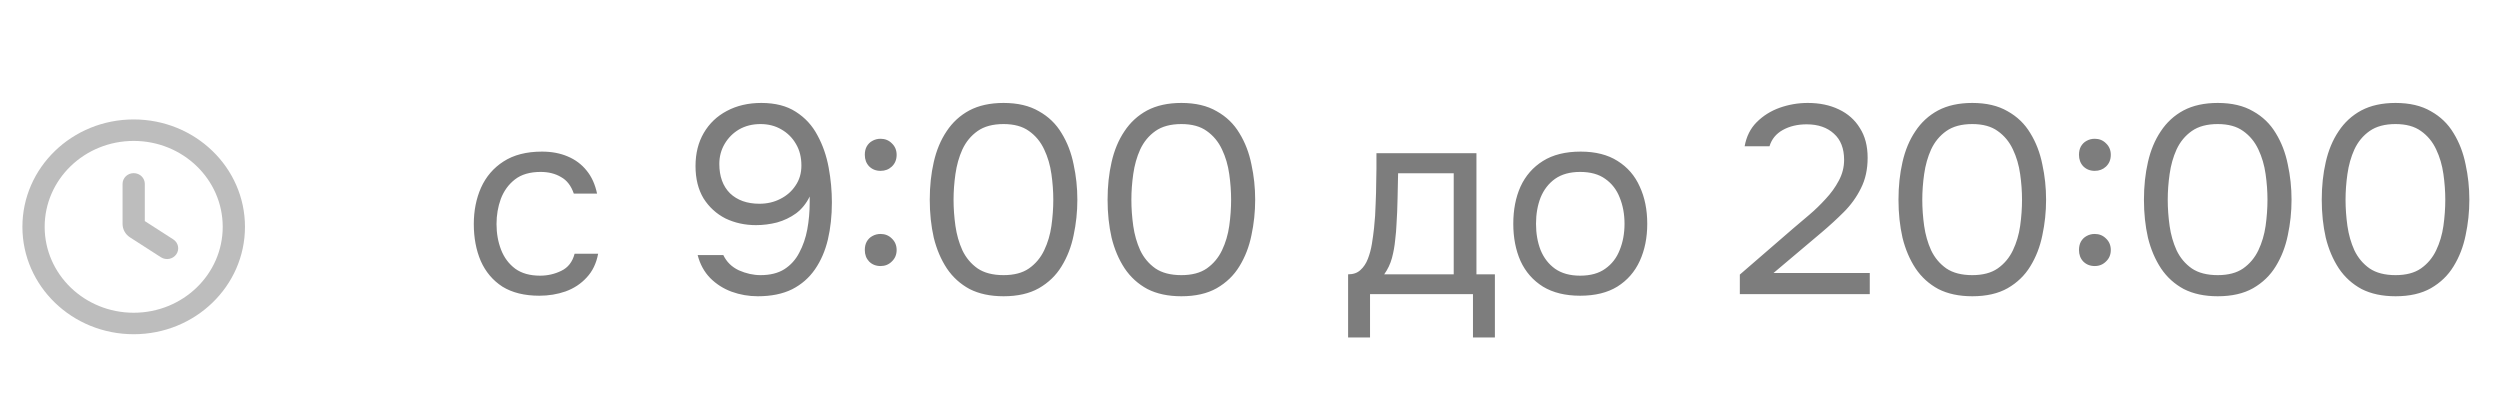 <?xml version="1.0" encoding="UTF-8"?> <svg xmlns="http://www.w3.org/2000/svg" width="187" height="31" viewBox="0 0 187 31" fill="none"><path d="M10.832 13.754C10.832 13.31 10.46 12.951 10 12.951C9.54 12.951 9.168 13.31 9.168 13.754V16.752C9.168 17.155 9.376 17.531 9.724 17.755L12.036 19.242C12.418 19.488 12.935 19.389 13.19 19.019C13.445 18.65 13.341 18.151 12.959 17.905L10.832 16.537V13.754Z" fill="#B3B3B3" fill-opacity="0.87"></path><path fill-rule="evenodd" clip-rule="evenodd" d="M10 25C14.597 25 18.324 21.404 18.324 16.967C18.324 12.531 14.597 8.934 10 8.934C5.403 8.934 1.676 12.531 1.676 16.967C1.676 21.404 5.403 25 10 25ZM10 23.393C13.678 23.393 16.659 20.516 16.659 16.967C16.659 13.418 13.678 10.541 10 10.541C6.322 10.541 3.341 13.418 3.341 16.967C3.341 20.516 6.322 23.393 10 23.393Z" fill="#B3B3B3" fill-opacity="0.87"></path><path d="M40.34 22.12C39.233 22.12 38.313 21.893 37.58 21.44C36.86 20.973 36.32 20.333 35.96 19.52C35.613 18.707 35.44 17.787 35.44 16.76C35.44 15.76 35.62 14.853 35.98 14.04C36.353 13.213 36.913 12.56 37.66 12.08C38.42 11.587 39.38 11.34 40.54 11.34C41.26 11.34 41.9 11.46 42.46 11.7C43.033 11.94 43.507 12.293 43.88 12.76C44.253 13.213 44.513 13.787 44.66 14.48H42.92C42.72 13.893 42.4 13.48 41.96 13.24C41.533 12.987 41.027 12.86 40.44 12.86C39.64 12.86 39 13.047 38.52 13.42C38.04 13.793 37.687 14.28 37.46 14.88C37.247 15.467 37.14 16.093 37.14 16.76C37.14 17.453 37.253 18.093 37.48 18.68C37.707 19.267 38.06 19.74 38.54 20.1C39.02 20.447 39.64 20.62 40.4 20.62C40.96 20.62 41.487 20.5 41.98 20.26C42.487 20.02 42.82 19.593 42.98 18.98H44.74C44.607 19.7 44.32 20.293 43.88 20.76C43.453 21.227 42.927 21.573 42.3 21.8C41.687 22.013 41.033 22.12 40.34 22.12ZM56.685 22.16C56.005 22.16 55.352 22.047 54.725 21.82C54.112 21.593 53.579 21.253 53.125 20.8C52.672 20.333 52.359 19.76 52.185 19.08H54.105C54.345 19.587 54.732 19.967 55.265 20.22C55.812 20.46 56.352 20.58 56.885 20.58C57.605 20.58 58.199 20.433 58.665 20.14C59.145 19.833 59.519 19.42 59.785 18.9C60.065 18.38 60.265 17.8 60.385 17.16C60.505 16.507 60.565 15.833 60.565 15.14C60.565 15.073 60.565 15 60.565 14.92C60.565 14.84 60.565 14.767 60.565 14.7C60.312 15.22 59.972 15.64 59.545 15.96C59.119 16.267 58.645 16.493 58.125 16.64C57.605 16.773 57.079 16.84 56.545 16.84C55.719 16.84 54.959 16.673 54.265 16.34C53.585 15.993 53.039 15.493 52.625 14.84C52.225 14.173 52.025 13.367 52.025 12.42C52.025 11.473 52.232 10.647 52.645 9.94C53.059 9.233 53.632 8.687 54.365 8.3C55.112 7.9 55.972 7.7 56.945 7.7C57.985 7.7 58.845 7.92 59.525 8.36C60.219 8.8 60.759 9.387 61.145 10.12C61.545 10.853 61.825 11.66 61.985 12.54C62.145 13.407 62.225 14.273 62.225 15.14C62.225 16.14 62.125 17.067 61.925 17.92C61.725 18.76 61.405 19.5 60.965 20.14C60.525 20.78 59.952 21.28 59.245 21.64C58.539 21.987 57.685 22.16 56.685 22.16ZM56.805 15.24C57.379 15.24 57.899 15.12 58.365 14.88C58.845 14.64 59.225 14.307 59.505 13.88C59.799 13.453 59.945 12.953 59.945 12.38C59.945 11.767 59.812 11.233 59.545 10.78C59.279 10.313 58.912 9.947 58.445 9.68C57.992 9.413 57.472 9.28 56.885 9.28C56.285 9.28 55.752 9.413 55.285 9.68C54.832 9.947 54.472 10.307 54.205 10.76C53.939 11.213 53.805 11.713 53.805 12.26C53.805 13.193 54.072 13.927 54.605 14.46C55.152 14.98 55.885 15.24 56.805 15.24ZM65.868 12.78C65.521 12.78 65.234 12.667 65.008 12.44C64.794 12.213 64.688 11.927 64.688 11.58C64.688 11.34 64.734 11.133 64.828 10.96C64.934 10.773 65.074 10.633 65.248 10.54C65.434 10.433 65.641 10.38 65.868 10.38C66.201 10.38 66.481 10.493 66.708 10.72C66.948 10.947 67.068 11.233 67.068 11.58C67.068 11.94 66.948 12.233 66.708 12.46C66.481 12.673 66.201 12.78 65.868 12.78ZM65.868 19.9C65.521 19.9 65.234 19.787 65.008 19.56C64.794 19.333 64.688 19.047 64.688 18.7C64.688 18.46 64.734 18.253 64.828 18.08C64.934 17.893 65.074 17.753 65.248 17.66C65.434 17.553 65.641 17.5 65.868 17.5C66.201 17.5 66.481 17.613 66.708 17.84C66.948 18.067 67.068 18.353 67.068 18.7C67.068 19.047 66.948 19.333 66.708 19.56C66.481 19.787 66.201 19.9 65.868 19.9ZM75.066 22.16C74.08 22.16 73.233 21.98 72.526 21.62C71.833 21.247 71.266 20.733 70.826 20.08C70.386 19.413 70.06 18.647 69.846 17.78C69.646 16.9 69.546 15.953 69.546 14.94C69.546 13.927 69.646 12.987 69.846 12.12C70.046 11.24 70.366 10.473 70.806 9.82C71.246 9.153 71.813 8.633 72.506 8.26C73.213 7.887 74.066 7.7 75.066 7.7C76.12 7.7 77 7.907 77.706 8.32C78.426 8.72 78.993 9.267 79.406 9.96C79.833 10.653 80.133 11.433 80.306 12.3C80.493 13.153 80.586 14.033 80.586 14.94C80.586 15.847 80.493 16.733 80.306 17.6C80.133 18.453 79.833 19.227 79.406 19.92C78.993 20.6 78.426 21.147 77.706 21.56C77 21.96 76.12 22.16 75.066 22.16ZM75.066 20.58C75.853 20.58 76.486 20.413 76.966 20.08C77.46 19.733 77.84 19.28 78.106 18.72C78.373 18.16 78.553 17.553 78.646 16.9C78.74 16.233 78.786 15.58 78.786 14.94C78.786 14.313 78.74 13.673 78.646 13.02C78.553 12.353 78.373 11.74 78.106 11.18C77.84 10.607 77.46 10.147 76.966 9.8C76.486 9.453 75.853 9.28 75.066 9.28C74.266 9.28 73.62 9.453 73.126 9.8C72.633 10.147 72.253 10.607 71.986 11.18C71.733 11.74 71.56 12.353 71.466 13.02C71.373 13.673 71.326 14.313 71.326 14.94C71.326 15.58 71.373 16.233 71.466 16.9C71.56 17.553 71.733 18.16 71.986 18.72C72.253 19.28 72.633 19.733 73.126 20.08C73.62 20.413 74.266 20.58 75.066 20.58ZM88.367 22.16C87.38 22.16 86.534 21.98 85.827 21.62C85.134 21.247 84.567 20.733 84.127 20.08C83.687 19.413 83.36 18.647 83.147 17.78C82.947 16.9 82.847 15.953 82.847 14.94C82.847 13.927 82.947 12.987 83.147 12.12C83.347 11.24 83.667 10.473 84.107 9.82C84.547 9.153 85.114 8.633 85.807 8.26C86.514 7.887 87.367 7.7 88.367 7.7C89.42 7.7 90.3 7.907 91.007 8.32C91.727 8.72 92.294 9.267 92.707 9.96C93.134 10.653 93.434 11.433 93.607 12.3C93.794 13.153 93.887 14.033 93.887 14.94C93.887 15.847 93.794 16.733 93.607 17.6C93.434 18.453 93.134 19.227 92.707 19.92C92.294 20.6 91.727 21.147 91.007 21.56C90.3 21.96 89.42 22.16 88.367 22.16ZM88.367 20.58C89.154 20.58 89.787 20.413 90.267 20.08C90.76 19.733 91.14 19.28 91.407 18.72C91.674 18.16 91.854 17.553 91.947 16.9C92.04 16.233 92.087 15.58 92.087 14.94C92.087 14.313 92.04 13.673 91.947 13.02C91.854 12.353 91.674 11.74 91.407 11.18C91.14 10.607 90.76 10.147 90.267 9.8C89.787 9.453 89.154 9.28 88.367 9.28C87.567 9.28 86.92 9.453 86.427 9.8C85.934 10.147 85.554 10.607 85.287 11.18C85.034 11.74 84.86 12.353 84.767 13.02C84.674 13.673 84.627 14.313 84.627 14.94C84.627 15.58 84.674 16.233 84.767 16.9C84.86 17.553 85.034 18.16 85.287 18.72C85.554 19.28 85.934 19.733 86.427 20.08C86.92 20.413 87.567 20.58 88.367 20.58ZM100.838 25.24V20.52C101.225 20.52 101.532 20.413 101.758 20.2C101.998 19.987 102.185 19.707 102.318 19.36C102.452 19.013 102.552 18.64 102.618 18.24C102.685 17.827 102.738 17.433 102.778 17.06C102.845 16.447 102.885 15.84 102.898 15.24C102.925 14.627 102.938 14.14 102.938 13.78C102.952 13.393 102.958 13.007 102.958 12.62C102.958 12.233 102.958 11.847 102.958 11.46H110.438V20.52H111.818V25.24H110.178V22H102.478V25.24H100.838ZM103.538 20.52H108.738V12.96H104.578C104.565 13.52 104.552 14.147 104.538 14.84C104.525 15.533 104.498 16.18 104.458 16.78C104.445 17.127 104.412 17.52 104.358 17.96C104.318 18.4 104.238 18.847 104.118 19.3C103.998 19.74 103.805 20.147 103.538 20.52ZM118.194 22.12C117.087 22.12 116.161 21.893 115.414 21.44C114.667 20.973 114.107 20.333 113.734 19.52C113.374 18.707 113.194 17.78 113.194 16.74C113.194 15.687 113.374 14.76 113.734 13.96C114.107 13.147 114.667 12.507 115.414 12.04C116.161 11.573 117.101 11.34 118.234 11.34C119.341 11.34 120.261 11.573 120.994 12.04C121.741 12.507 122.294 13.147 122.654 13.96C123.027 14.76 123.214 15.687 123.214 16.74C123.214 17.78 123.027 18.707 122.654 19.52C122.281 20.333 121.721 20.973 120.974 21.44C120.241 21.893 119.314 22.12 118.194 22.12ZM118.194 20.62C118.967 20.62 119.594 20.447 120.074 20.1C120.567 19.753 120.927 19.287 121.154 18.7C121.394 18.113 121.514 17.46 121.514 16.74C121.514 16.02 121.394 15.367 121.154 14.78C120.927 14.193 120.567 13.727 120.074 13.38C119.594 13.033 118.967 12.86 118.194 12.86C117.434 12.86 116.807 13.033 116.314 13.38C115.834 13.727 115.474 14.193 115.234 14.78C115.007 15.367 114.894 16.02 114.894 16.74C114.894 17.46 115.007 18.113 115.234 18.7C115.474 19.287 115.834 19.753 116.314 20.1C116.807 20.447 117.434 20.62 118.194 20.62ZM130.139 22V20.54L134.139 17.08C134.499 16.773 134.892 16.44 135.319 16.08C135.759 15.707 136.172 15.307 136.559 14.88C136.959 14.453 137.286 14 137.539 13.52C137.806 13.027 137.939 12.507 137.939 11.96C137.939 11.107 137.686 10.453 137.179 10C136.672 9.533 135.992 9.3 135.139 9.3C134.459 9.3 133.866 9.44 133.359 9.72C132.852 10 132.519 10.407 132.359 10.94H130.499C130.632 10.207 130.932 9.607 131.399 9.14C131.879 8.66 132.452 8.3 133.119 8.06C133.799 7.82 134.499 7.7 135.219 7.7C136.099 7.7 136.872 7.86 137.539 8.18C138.219 8.5 138.746 8.967 139.119 9.58C139.506 10.18 139.699 10.92 139.699 11.8C139.699 12.667 139.532 13.427 139.199 14.08C138.879 14.733 138.452 15.327 137.919 15.86C137.399 16.38 136.839 16.893 136.239 17.4L132.659 20.42H139.859V22H130.139ZM147.527 22.16C146.541 22.16 145.694 21.98 144.987 21.62C144.294 21.247 143.727 20.733 143.287 20.08C142.847 19.413 142.521 18.647 142.307 17.78C142.107 16.9 142.007 15.953 142.007 14.94C142.007 13.927 142.107 12.987 142.307 12.12C142.507 11.24 142.827 10.473 143.267 9.82C143.707 9.153 144.274 8.633 144.967 8.26C145.674 7.887 146.527 7.7 147.527 7.7C148.581 7.7 149.461 7.907 150.167 8.32C150.887 8.72 151.454 9.267 151.867 9.96C152.294 10.653 152.594 11.433 152.767 12.3C152.954 13.153 153.047 14.033 153.047 14.94C153.047 15.847 152.954 16.733 152.767 17.6C152.594 18.453 152.294 19.227 151.867 19.92C151.454 20.6 150.887 21.147 150.167 21.56C149.461 21.96 148.581 22.16 147.527 22.16ZM147.527 20.58C148.314 20.58 148.947 20.413 149.427 20.08C149.921 19.733 150.301 19.28 150.567 18.72C150.834 18.16 151.014 17.553 151.107 16.9C151.201 16.233 151.247 15.58 151.247 14.94C151.247 14.313 151.201 13.673 151.107 13.02C151.014 12.353 150.834 11.74 150.567 11.18C150.301 10.607 149.921 10.147 149.427 9.8C148.947 9.453 148.314 9.28 147.527 9.28C146.727 9.28 146.081 9.453 145.587 9.8C145.094 10.147 144.714 10.607 144.447 11.18C144.194 11.74 144.021 12.353 143.927 13.02C143.834 13.673 143.787 14.313 143.787 14.94C143.787 15.58 143.834 16.233 143.927 16.9C144.021 17.553 144.194 18.16 144.447 18.72C144.714 19.28 145.094 19.733 145.587 20.08C146.081 20.413 146.727 20.58 147.527 20.58ZM156.688 12.78C156.341 12.78 156.055 12.667 155.828 12.44C155.615 12.213 155.508 11.927 155.508 11.58C155.508 11.34 155.555 11.133 155.648 10.96C155.755 10.773 155.895 10.633 156.068 10.54C156.255 10.433 156.461 10.38 156.688 10.38C157.021 10.38 157.301 10.493 157.528 10.72C157.768 10.947 157.888 11.233 157.888 11.58C157.888 11.94 157.768 12.233 157.528 12.46C157.301 12.673 157.021 12.78 156.688 12.78ZM156.688 19.9C156.341 19.9 156.055 19.787 155.828 19.56C155.615 19.333 155.508 19.047 155.508 18.7C155.508 18.46 155.555 18.253 155.648 18.08C155.755 17.893 155.895 17.753 156.068 17.66C156.255 17.553 156.461 17.5 156.688 17.5C157.021 17.5 157.301 17.613 157.528 17.84C157.768 18.067 157.888 18.353 157.888 18.7C157.888 19.047 157.768 19.333 157.528 19.56C157.301 19.787 157.021 19.9 156.688 19.9ZM165.887 22.16C164.9 22.16 164.053 21.98 163.347 21.62C162.653 21.247 162.087 20.733 161.647 20.08C161.207 19.413 160.88 18.647 160.667 17.78C160.467 16.9 160.367 15.953 160.367 14.94C160.367 13.927 160.467 12.987 160.667 12.12C160.867 11.24 161.187 10.473 161.627 9.82C162.067 9.153 162.633 8.633 163.327 8.26C164.033 7.887 164.887 7.7 165.887 7.7C166.94 7.7 167.82 7.907 168.527 8.32C169.247 8.72 169.813 9.267 170.227 9.96C170.653 10.653 170.953 11.433 171.127 12.3C171.313 13.153 171.407 14.033 171.407 14.94C171.407 15.847 171.313 16.733 171.127 17.6C170.953 18.453 170.653 19.227 170.227 19.92C169.813 20.6 169.247 21.147 168.527 21.56C167.82 21.96 166.94 22.16 165.887 22.16ZM165.887 20.58C166.673 20.58 167.307 20.413 167.787 20.08C168.28 19.733 168.66 19.28 168.927 18.72C169.193 18.16 169.373 17.553 169.467 16.9C169.56 16.233 169.607 15.58 169.607 14.94C169.607 14.313 169.56 13.673 169.467 13.02C169.373 12.353 169.193 11.74 168.927 11.18C168.66 10.607 168.28 10.147 167.787 9.8C167.307 9.453 166.673 9.28 165.887 9.28C165.087 9.28 164.44 9.453 163.947 9.8C163.453 10.147 163.073 10.607 162.807 11.18C162.553 11.74 162.38 12.353 162.287 13.02C162.193 13.673 162.147 14.313 162.147 14.94C162.147 15.58 162.193 16.233 162.287 16.9C162.38 17.553 162.553 18.16 162.807 18.72C163.073 19.28 163.453 19.733 163.947 20.08C164.44 20.413 165.087 20.58 165.887 20.58ZM179.187 22.16C178.201 22.16 177.354 21.98 176.647 21.62C175.954 21.247 175.387 20.733 174.947 20.08C174.507 19.413 174.181 18.647 173.967 17.78C173.767 16.9 173.667 15.953 173.667 14.94C173.667 13.927 173.767 12.987 173.967 12.12C174.167 11.24 174.487 10.473 174.927 9.82C175.367 9.153 175.934 8.633 176.627 8.26C177.334 7.887 178.187 7.7 179.187 7.7C180.241 7.7 181.121 7.907 181.827 8.32C182.547 8.72 183.114 9.267 183.527 9.96C183.954 10.653 184.254 11.433 184.427 12.3C184.614 13.153 184.707 14.033 184.707 14.94C184.707 15.847 184.614 16.733 184.427 17.6C184.254 18.453 183.954 19.227 183.527 19.92C183.114 20.6 182.547 21.147 181.827 21.56C181.121 21.96 180.241 22.16 179.187 22.16ZM179.187 20.58C179.974 20.58 180.607 20.413 181.087 20.08C181.581 19.733 181.961 19.28 182.227 18.72C182.494 18.16 182.674 17.553 182.767 16.9C182.861 16.233 182.907 15.58 182.907 14.94C182.907 14.313 182.861 13.673 182.767 13.02C182.674 12.353 182.494 11.74 182.227 11.18C181.961 10.607 181.581 10.147 181.087 9.8C180.607 9.453 179.974 9.28 179.187 9.28C178.387 9.28 177.741 9.453 177.247 9.8C176.754 10.147 176.374 10.607 176.107 11.18C175.854 11.74 175.681 12.353 175.587 13.02C175.494 13.673 175.447 14.313 175.447 14.94C175.447 15.58 175.494 16.233 175.587 16.9C175.681 17.553 175.854 18.16 176.107 18.72C176.374 19.28 176.754 19.733 177.247 20.08C177.741 20.413 178.387 20.58 179.187 20.58Z" fill="#7D7D7D"></path></svg> 